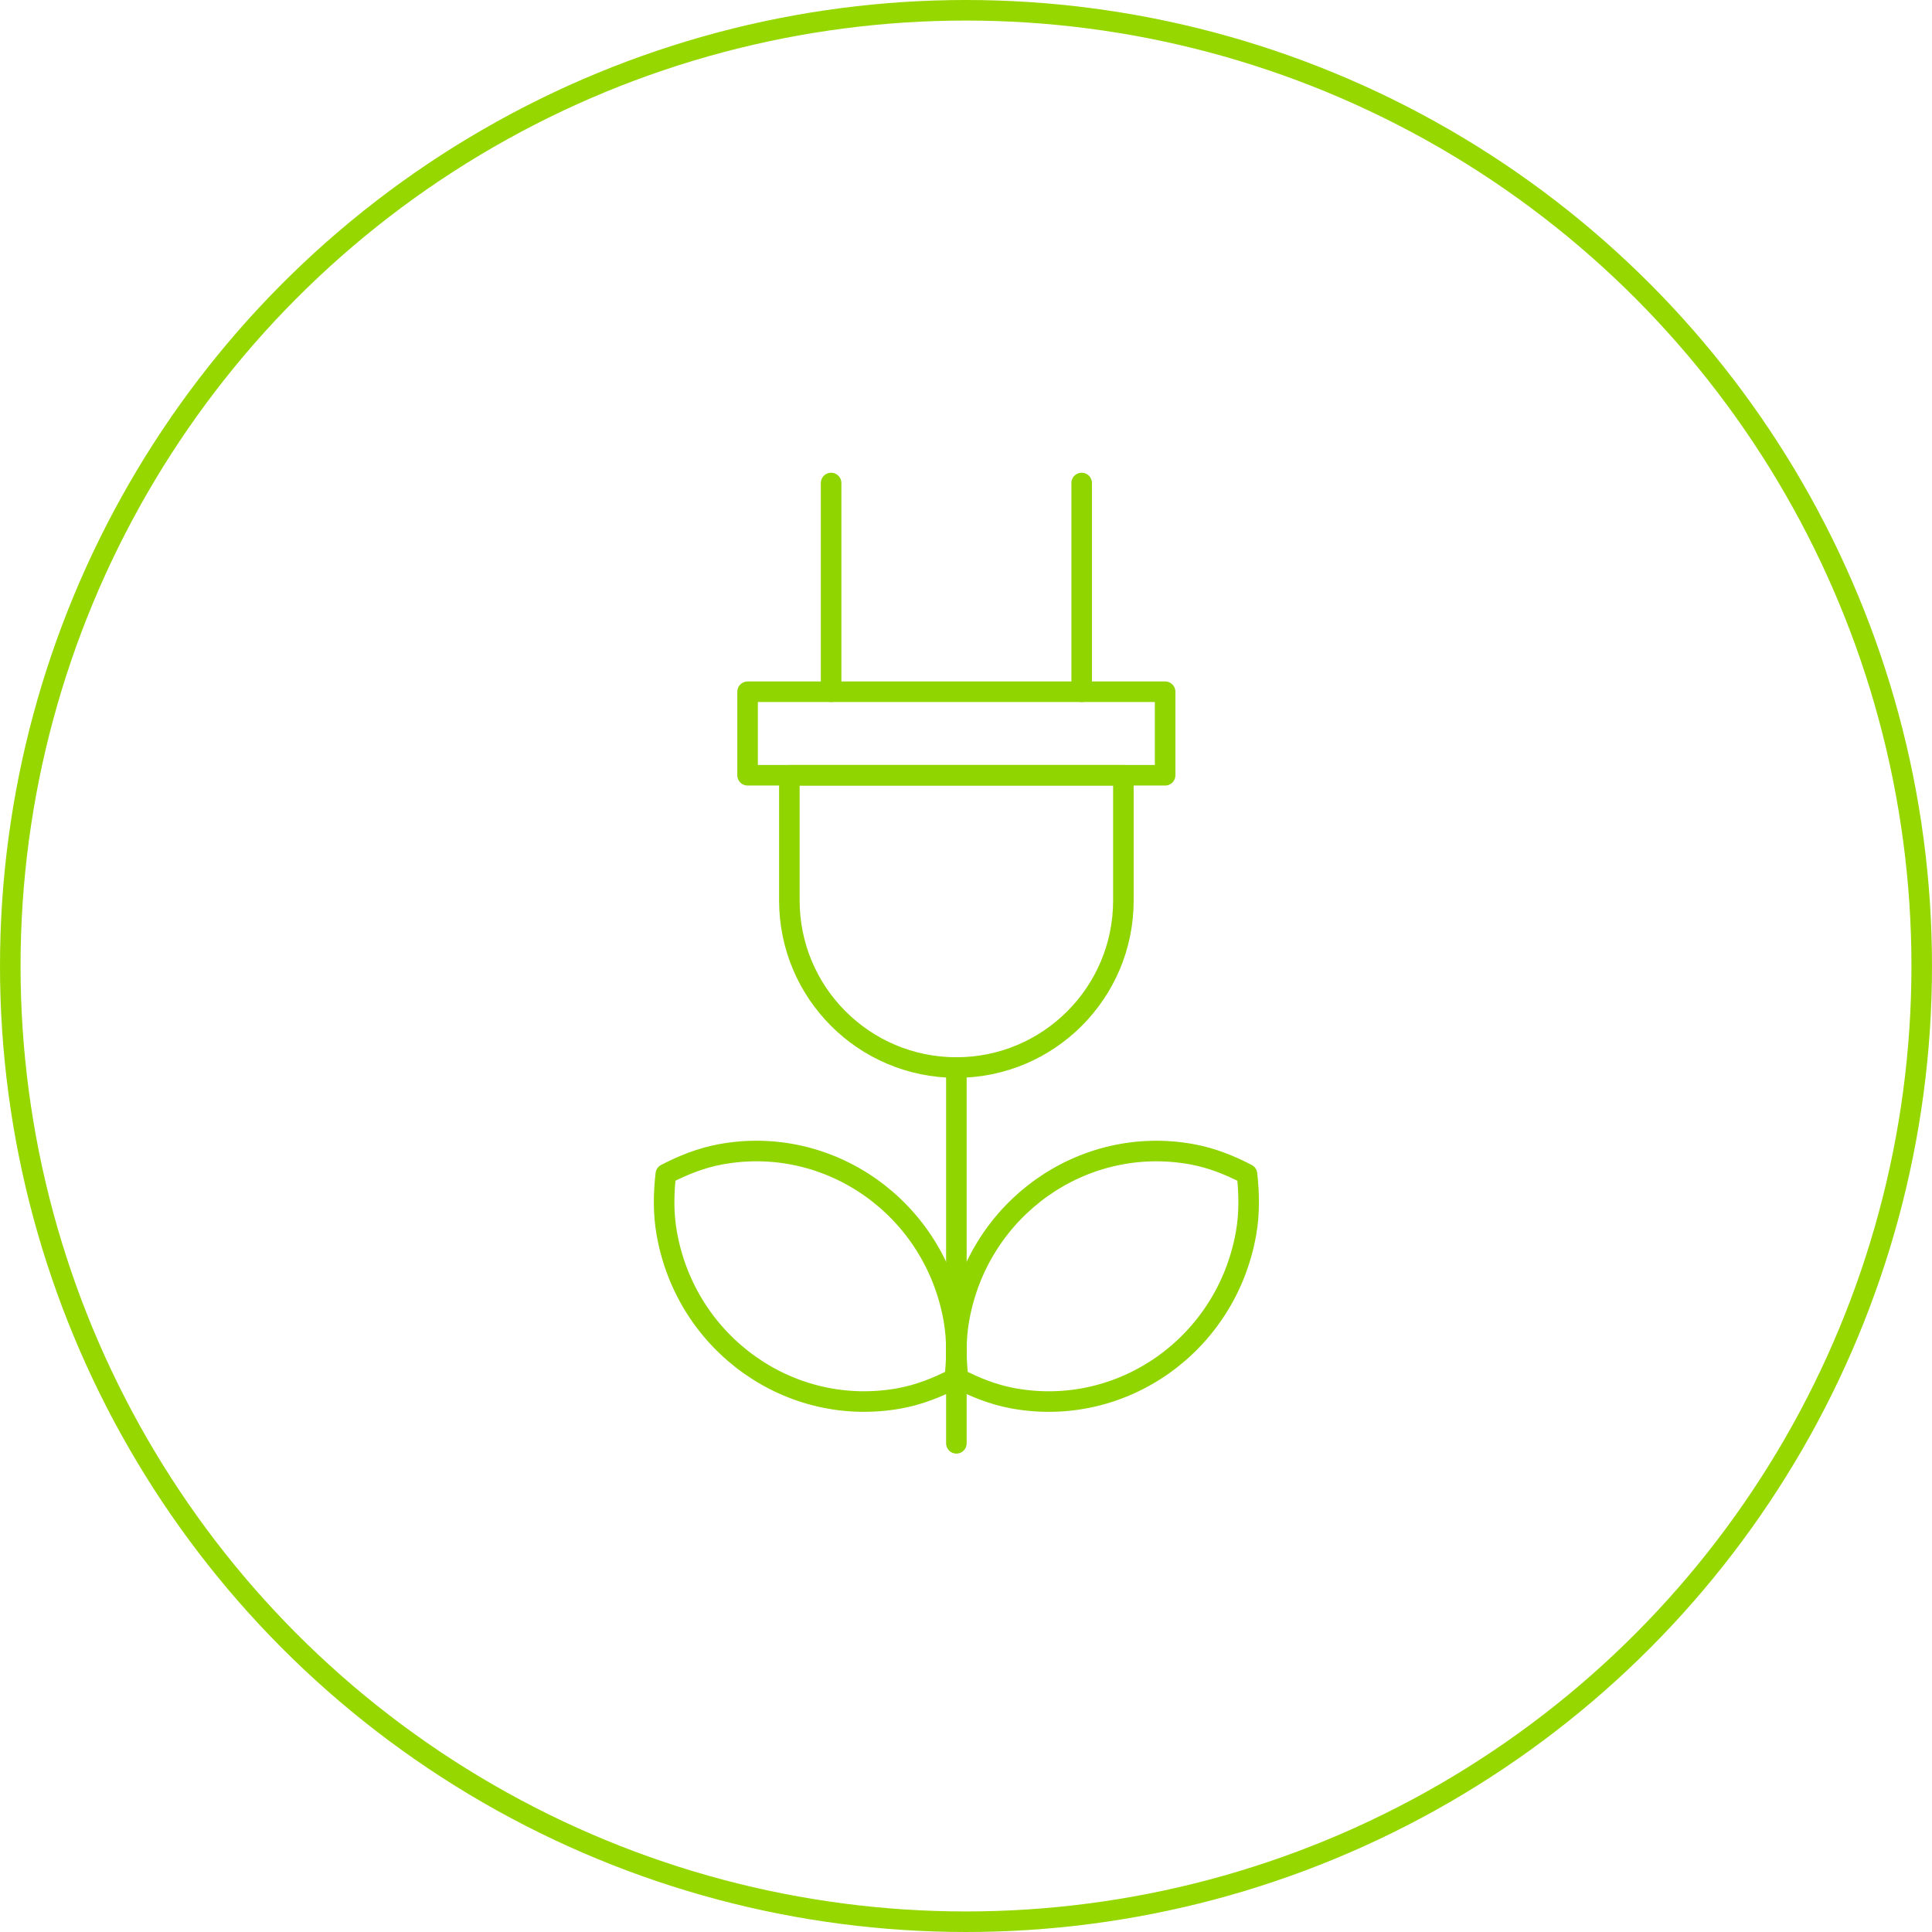 <?xml version="1.0" encoding="UTF-8"?>
<svg width="94px" height="94px" viewBox="0 0 94 94" version="1.1" xmlns="http://www.w3.org/2000/svg" xmlns:xlink="http://www.w3.org/1999/xlink">
    <title>ICON-2</title>
    <g id="2.-Scopri-Sorgenia-✴️" stroke="none" stroke-width="1" fill="none" fill-rule="evenodd">
        <g id="BOX-BIANCO-icon-risparmio-Copy-3">
            <circle id="Oval" stroke="#97D700" cx="47" cy="47" r="46.5"></circle>
            <g id="Group" transform="translate(23.5, 23.5)" stroke="#90D400" stroke-linecap="round" stroke-linejoin="round">
                <g id="Group-6" transform="translate(8.812, 0)">
                    <polygon id="Stroke-6" points="4.061 14.22 24.376 14.22 24.376 10.156 4.061 10.156"></polygon>
                    <path d="M14.22,28.44 L14.22,28.44 C9.733,28.44 6.094,24.801 6.094,20.314 L6.094,14.219 L22.346,14.219 L22.346,20.314 C22.346,24.801 18.708,28.44 14.22,28.44 Z" id="Stroke-7"></path>
                    <path d="M2.755,32.661 C1.79,32.838 0.913,33.194 0.082,33.624 C-0.024,34.565 -0.046,35.527 0.129,36.51 C1.083,41.915 6.16,45.504 11.464,44.533 C12.429,44.356 13.306,44.001 14.14,43.57 C14.243,42.628 14.265,41.667 14.091,40.684 C13.136,35.28 8.059,31.688 2.755,32.661 Z" id="Stroke-11"></path>
                    <path d="M16.976,44.533 C16.011,44.356 15.134,44.001 14.303,43.57 C14.197,42.63 14.175,41.667 14.349,40.684 C15.304,35.28 20.381,31.69 25.685,32.661 C26.65,32.838 27.528,33.194 28.36,33.624 C28.464,34.567 28.487,35.527 28.312,36.511 C27.357,41.915 22.28,45.506 16.976,44.533 Z" id="Stroke-13"></path>
                    <line x1="8.125" y1="7.07531961e-14" x2="8.125" y2="10.157" id="Stroke-1"></line>
                    <line x1="20.316" y1="7.07531961e-14" x2="20.316" y2="10.157" id="Stroke-3"></line>
                    <line x1="14.22" y1="28.44" x2="14.22" y2="46.723" id="Stroke-9"></line>
                </g>
            </g>
        </g>
    </g>
</svg>